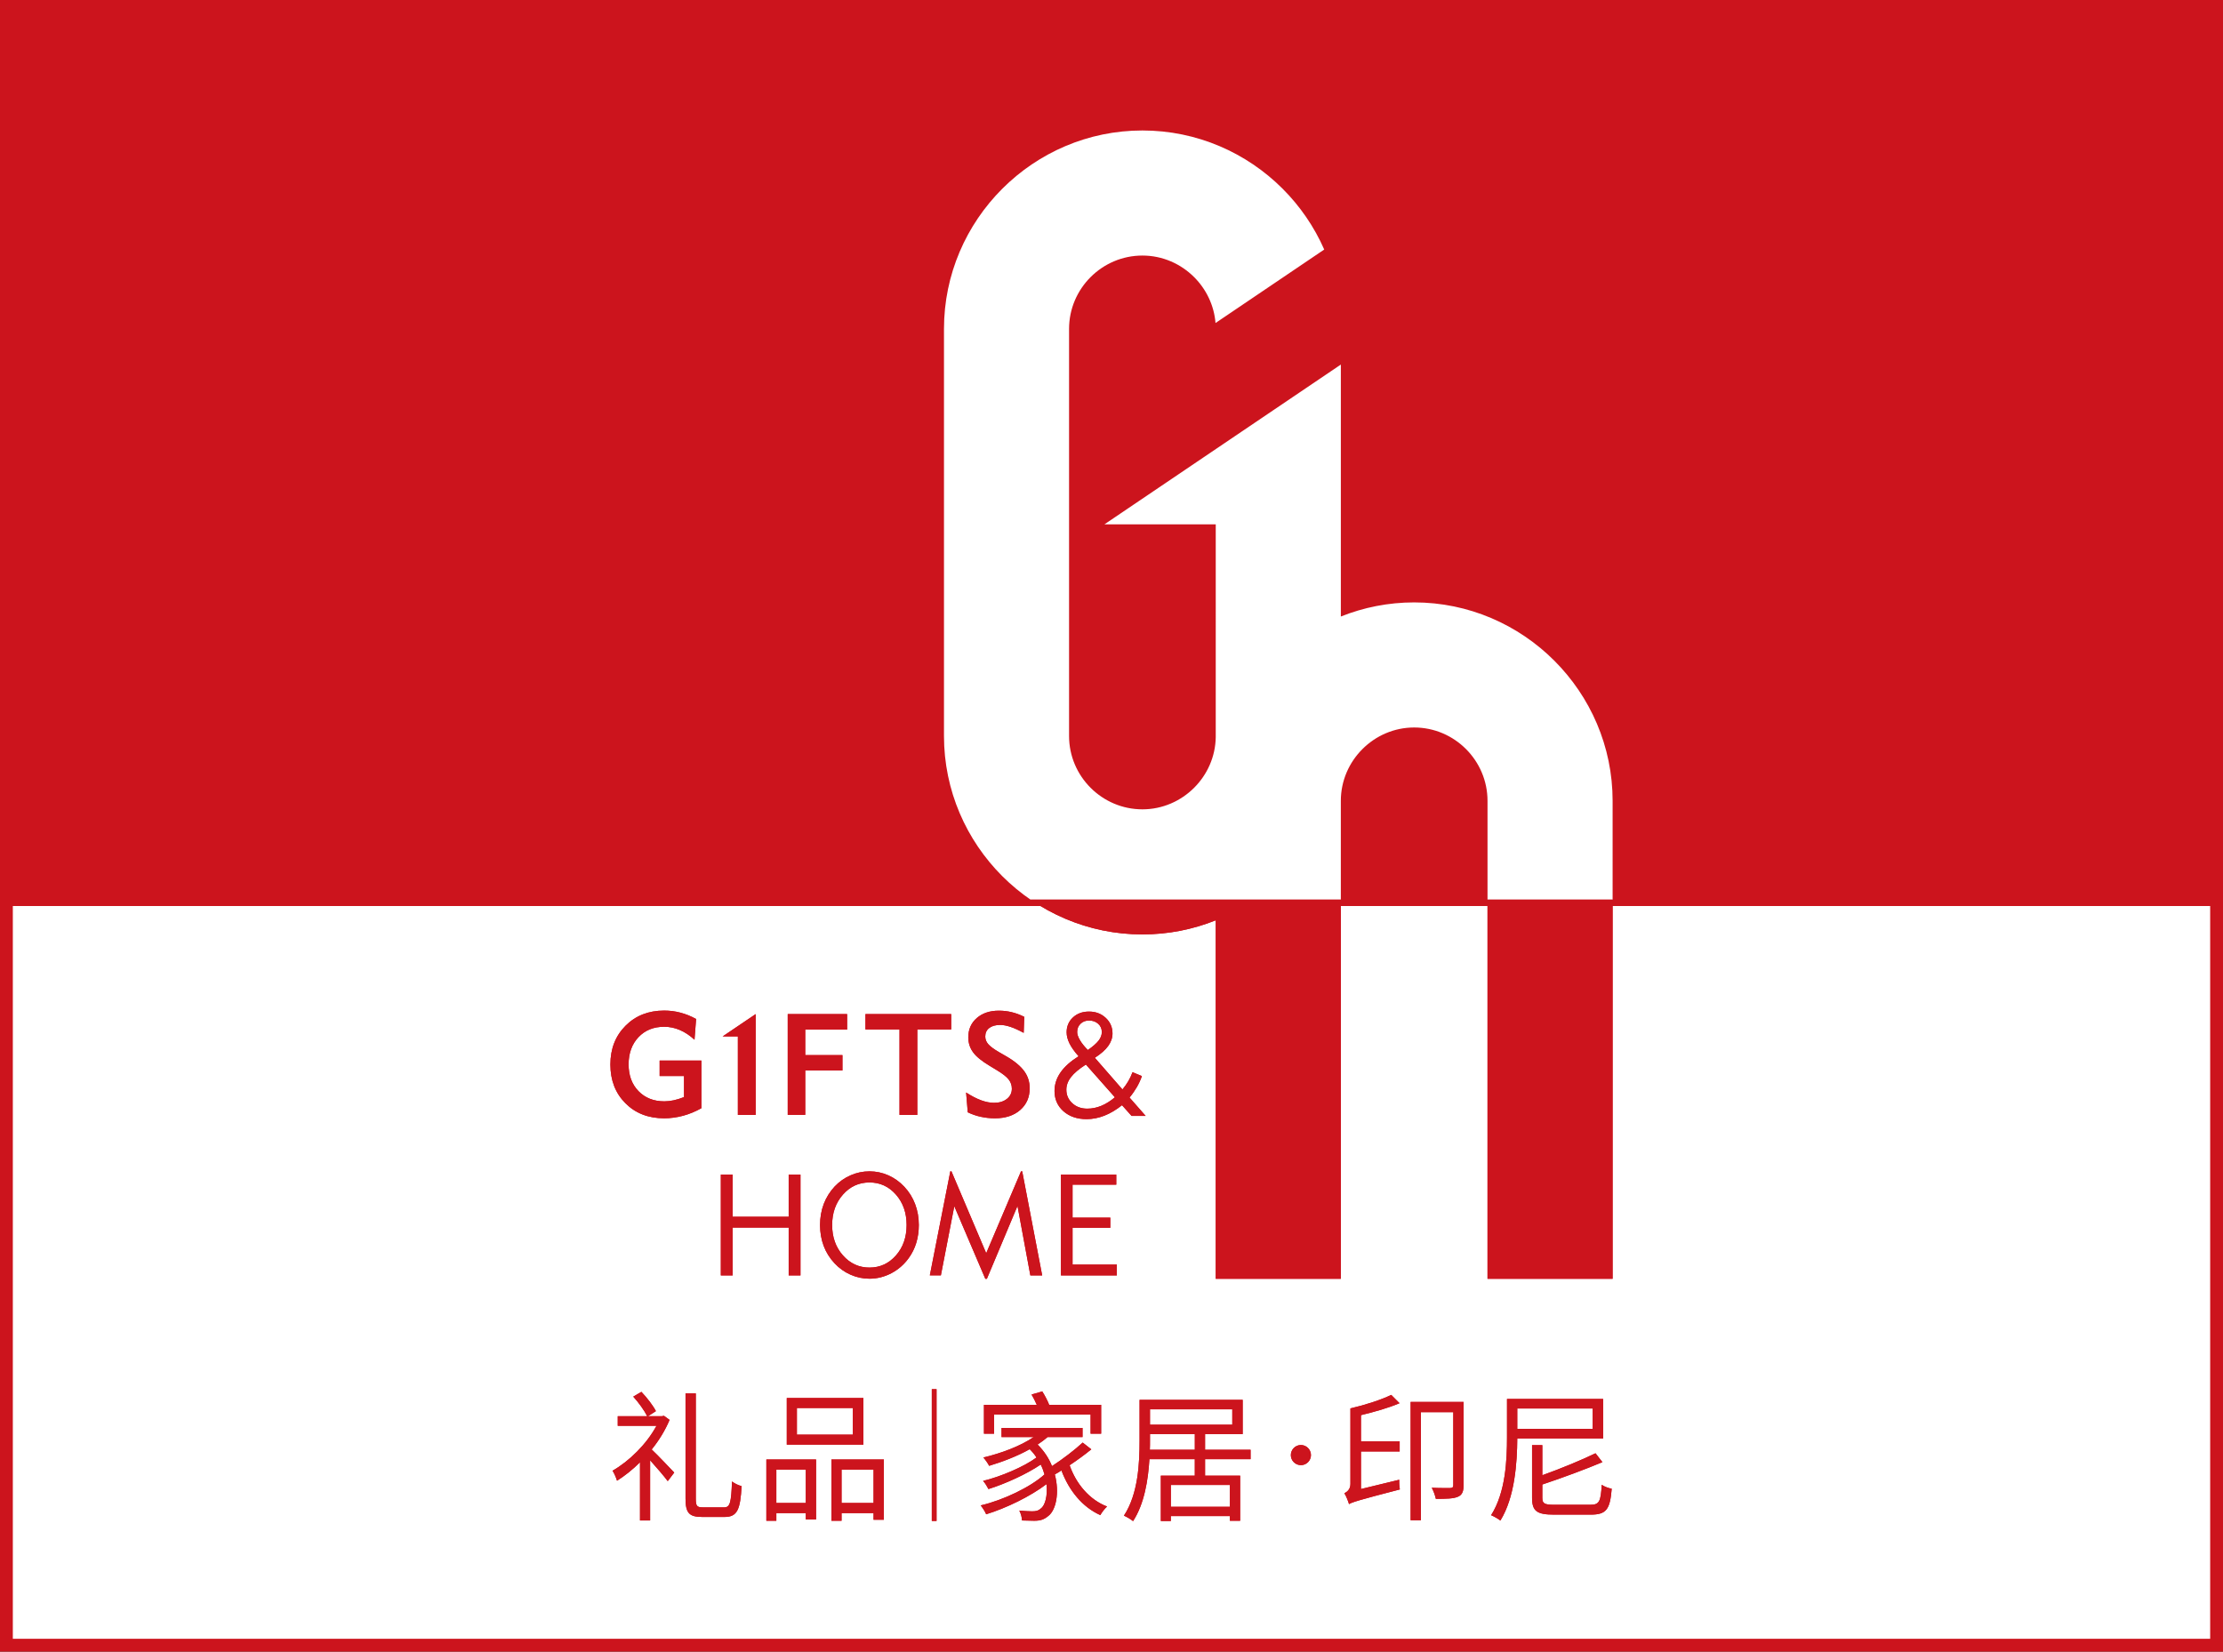 <?xml version="1.0" encoding="utf-8"?>
<!-- Generator: Adobe Illustrator 16.0.0, SVG Export Plug-In . SVG Version: 6.00 Build 0)  -->
<!DOCTYPE svg PUBLIC "-//W3C//DTD SVG 1.1//EN" "http://www.w3.org/Graphics/SVG/1.1/DTD/svg11.dtd">
<svg version="1.1" id="图层_1" xmlns="http://www.w3.org/2000/svg" xmlns:xlink="http://www.w3.org/1999/xlink" x="0px" y="0px"
	 width="147.277px" height="109.431px" viewBox="0 0 147.277 109.431" enable-background="new 0 0 147.277 109.431"
	 xml:space="preserve">
<rect x="0" y="0" width="147.277" height="109.431" fill="#333333" stroke="none"/>
<rect x="0.425" y="0.425" fill-rule="evenodd" clip-rule="evenodd" fill="#CC141D" width="146.427" height="59.181"/>
<rect x="0.425" y="0.425" fill="none" stroke="#CC141D" stroke-width="0.85" stroke-miterlimit="22.926" width="146.427" height="59.181"/>
<rect x="0.425" y="59.606" fill-rule="evenodd" clip-rule="evenodd" fill="#FFFFFF" width="146.427" height="49.4"/>
<rect x="0.425" y="59.606" fill="none" stroke="#CC141D" stroke-width="0.85" stroke-miterlimit="22.926" width="146.427" height="49.4"/>
<path fill-rule="evenodd" clip-rule="evenodd" fill="#CC141D" d="M62.048,92.044v8.729h-0.315v-8.729H62.048z M86.187,95.742
	c0.367,0,0.666,0.3,0.666,0.668c0,0.367-0.299,0.666-0.666,0.666s-0.667-0.299-0.667-0.666C85.52,96.042,85.82,95.742,86.187,95.742
	z M88.833,40.848c1.505-0.602,3.145-0.935,4.858-0.935c7.231,0,13.147,5.917,13.147,13.147V84.73H98.55V53.061
	c0-2.673-2.186-4.86-4.859-4.86c-1.331,0-2.545,0.548-3.428,1.431c-0.883,0.882-1.431,2.096-1.431,3.429c0,0.086,0,0.172,0,0.258
	V84.73h-8.288V60.977c-1.504,0.603-3.144,0.935-4.857,0.935c-7.231,0-13.147-5.916-13.147-13.147V21.791
	c0-7.231,5.916-13.146,13.147-13.146c3.619,0,6.906,1.478,9.287,3.858c1.152,1.152,2.094,2.518,2.758,4.03l-7.202,4.869
	c-0.095-1.178-0.62-2.244-1.415-3.039c-0.883-0.883-2.097-1.431-3.428-1.431c-2.674,0-4.86,2.187-4.86,4.859v26.974
	c0,2.673,2.186,4.859,4.86,4.859c1.331,0,2.545-0.548,3.428-1.431c0.865-0.866,1.41-2.05,1.43-3.353V34.74h-7.373l15.661-10.586
	V34.74V40.848z M72.071,69.57c0.332-0.229,0.569-0.438,0.712-0.621s0.214-0.374,0.214-0.567c0-0.22-0.08-0.403-0.239-0.547
	c-0.16-0.146-0.363-0.218-0.61-0.218c-0.226,0-0.413,0.072-0.561,0.215c-0.148,0.143-0.222,0.326-0.222,0.55
	c0,0.151,0.062,0.329,0.184,0.537S71.846,69.343,72.071,69.57z M73.863,72.703l-1.92-2.17c-0.454,0.288-0.782,0.566-0.987,0.83
	c-0.207,0.266-0.309,0.546-0.309,0.836c0,0.36,0.133,0.658,0.396,0.898c0.263,0.24,0.592,0.359,0.992,0.359
	c0.315,0,0.627-0.063,0.934-0.191C73.272,73.138,73.571,72.951,73.863,72.703z M70.289,84.504v-6.679h3.666v0.668h-2.897v2.183
	h2.501v0.677h-2.501v2.434h2.934v0.718H70.289z M61.602,84.504l1.358-6.896h0.074l2.304,5.426l2.306-5.426h0.079l1.323,6.896h-0.784
	l-0.852-4.602l-2.027,4.827h-0.105l-2.055-4.809l-0.889,4.583H61.602z M54.329,81.166c0-0.497,0.082-0.961,0.244-1.393
	c0.164-0.428,0.403-0.813,0.719-1.154c0.305-0.322,0.657-0.572,1.058-0.747s0.819-0.263,1.254-0.263
	c0.436,0,0.852,0.088,1.248,0.263c0.396,0.175,0.749,0.427,1.06,0.756c0.316,0.337,0.555,0.722,0.718,1.154
	c0.162,0.431,0.244,0.892,0.244,1.384c0,0.418-0.057,0.811-0.168,1.179s-0.278,0.704-0.5,1.01c-0.31,0.429-0.695,0.765-1.154,1.006
	c-0.459,0.24-0.942,0.362-1.448,0.362c-0.432,0-0.851-0.088-1.253-0.265c-0.402-0.178-0.754-0.428-1.06-0.755
	c-0.319-0.34-0.56-0.725-0.72-1.15C54.41,82.125,54.329,81.662,54.329,81.166z M55.131,81.166c0,0.801,0.237,1.471,0.714,2.011
	c0.476,0.539,1.063,0.808,1.759,0.808c0.697,0,1.281-0.268,1.752-0.803c0.472-0.536,0.707-1.208,0.707-2.016
	c0-0.809-0.235-1.48-0.707-2.016c-0.471-0.536-1.055-0.804-1.752-0.804c-0.7,0-1.287,0.269-1.761,0.807
	C55.369,79.691,55.131,80.361,55.131,81.166z M47.756,84.504v-6.679h0.783v2.791h3.712v-2.791h0.782v6.679h-0.782v-3.169h-3.712
	v3.169H47.756z M64.006,72.386c0.363,0.234,0.695,0.405,0.996,0.516c0.3,0.111,0.586,0.167,0.856,0.167
	c0.351,0,0.633-0.087,0.852-0.261c0.218-0.174,0.327-0.398,0.327-0.674c0-0.23-0.072-0.438-0.218-0.62
	c-0.146-0.183-0.403-0.38-0.762-0.598l-0.501-0.304c-0.508-0.307-0.873-0.598-1.085-0.887c-0.213-0.291-0.32-0.622-0.32-0.998
	c0-0.521,0.187-0.947,0.561-1.273c0.375-0.327,0.863-0.49,1.465-0.49c0.291,0,0.576,0.033,0.85,0.1
	c0.274,0.065,0.551,0.168,0.831,0.307l-0.036,1.063c-0.332-0.181-0.625-0.313-0.877-0.397c-0.253-0.084-0.48-0.128-0.679-0.128
	c-0.308,0-0.549,0.067-0.727,0.204c-0.176,0.137-0.264,0.324-0.264,0.561c0,0.186,0.064,0.353,0.193,0.503
	c0.129,0.149,0.366,0.331,0.719,0.534l0.484,0.279c0.563,0.326,0.956,0.663,1.191,0.99c0.237,0.326,0.356,0.702,0.356,1.125
	c0,0.596-0.21,1.076-0.629,1.441c-0.418,0.365-0.977,0.549-1.674,0.549c-0.319,0-0.631-0.033-0.932-0.099
	c-0.302-0.065-0.593-0.165-0.868-0.298L64.006,72.386z M60.773,68.208v5.661h-1.179v-5.661h-2.257v-1.017h5.68v1.017H60.773z
	 M52.188,73.869v-6.678h3.934v1.026h-2.773v1.691h2.465v1.017h-2.465v2.943H52.188z M48.885,73.869v-5.2h-1.007l2.187-1.478v6.678
	H48.885z M46.012,68.89c-0.313-0.287-0.639-0.504-0.975-0.646c-0.337-0.143-0.681-0.214-1.033-0.214
	c-0.701,0-1.269,0.229-1.704,0.69s-0.654,1.062-0.654,1.802c0,0.729,0.218,1.32,0.654,1.771s1.008,0.678,1.714,0.678
	c0.197,0,0.399-0.022,0.61-0.067c0.21-0.045,0.442-0.115,0.693-0.214v-1.396h-1.616v-1.027h2.767v3.16
	c-0.396,0.222-0.802,0.389-1.215,0.5c-0.415,0.111-0.832,0.168-1.249,0.168c-1.05,0-1.907-0.333-2.57-1
	c-0.664-0.666-0.995-1.521-0.995-2.565c0-1.041,0.336-1.896,1.004-2.567c0.669-0.671,1.522-1.006,2.56-1.006
	c0.369,0,0.728,0.045,1.079,0.139c0.351,0.092,0.695,0.23,1.036,0.419L46.012,68.89z M46.583,99.873
	c-0.411,0-0.485-0.084-0.485-0.569v-6.981h-0.681v6.963c0,0.951,0.233,1.223,1.102,1.223h1.493c0.849,0,1.037-0.522,1.12-2.044
	c-0.196-0.047-0.458-0.168-0.635-0.308c-0.056,1.381-0.121,1.717-0.522,1.717H46.583z M43.988,93.806l-0.131,0.027h-0.924
	l0.522-0.336c-0.177-0.354-0.588-0.887-0.961-1.278l-0.541,0.317c0.354,0.383,0.747,0.934,0.924,1.297h-1.951v0.635h2.567
	c-0.653,1.213-1.801,2.343-2.912,2.978c0.103,0.14,0.243,0.476,0.298,0.663c0.504-0.318,1.027-0.729,1.522-1.223v3.854h0.671v-3.985
	c0.411,0.457,0.934,1.064,1.167,1.381l0.43-0.568c-0.234-0.243-1.083-1.148-1.494-1.531c0.485-0.598,0.896-1.27,1.185-1.96
	L43.988,93.806z M55.083,96.699v4.061h0.672v-0.504h2.119v0.438h0.682v-3.995H55.083z M55.755,99.583v-2.213h2.119v2.213H55.755z
	 M50.771,100.759h0.663v-0.504h1.951v0.42h0.681v-3.977h-3.294V100.759z M53.385,97.371v2.213h-1.951v-2.213H53.385z M57.202,92.629
	h-5.077v3.09h5.077V92.629z M56.502,95.056h-3.706v-1.764h3.706V95.056z M71.73,95.58c-0.523,0.484-1.326,1.102-2.035,1.559
	c-0.196-0.504-0.522-0.999-0.952-1.428c0.242-0.159,0.457-0.317,0.663-0.495h2.314v-0.606h-5.367v0.606h2.128
	c-0.887,0.606-2.156,1.073-3.332,1.354c0.121,0.13,0.317,0.411,0.383,0.551c0.896-0.271,1.856-0.635,2.688-1.102
	c0.177,0.177,0.327,0.354,0.448,0.551c-0.812,0.606-2.37,1.269-3.537,1.55c0.131,0.139,0.28,0.391,0.355,0.541
	c1.11-0.346,2.548-0.999,3.462-1.624c0.112,0.214,0.187,0.438,0.252,0.653c-0.924,0.84-2.735,1.707-4.228,2.053
	c0.131,0.159,0.29,0.411,0.364,0.588c1.334-0.41,2.93-1.186,3.995-1.996c0.083,0.755-0.084,1.398-0.364,1.604
	c-0.177,0.168-0.355,0.196-0.597,0.196c-0.196,0-0.504-0.02-0.84-0.047c0.103,0.187,0.178,0.457,0.178,0.653
	c0.298,0.009,0.588,0.019,0.803,0.019c0.411,0,0.653-0.074,0.952-0.326c0.504-0.393,0.738-1.541,0.42-2.744
	c0.14-0.075,0.299-0.168,0.439-0.262c0.504,1.344,1.391,2.427,2.576,2.959c0.094-0.178,0.299-0.439,0.448-0.57
	c-1.167-0.447-2.053-1.502-2.482-2.734c0.504-0.336,1.018-0.709,1.437-1.055L71.73,95.58z M65.859,93.722h6.394v1.27h0.7v-1.914
	h-3.444c-0.103-0.271-0.29-0.625-0.458-0.887l-0.709,0.205c0.122,0.206,0.243,0.448,0.346,0.682h-3.5v1.914h0.672V93.722z
	 M82.853,96.681v-0.625h-3.015v-1.037h2.492v-2.268h-6.832v2.697c0,1.484-0.085,3.527-1.036,4.975
	c0.178,0.074,0.477,0.252,0.606,0.363c0.747-1.147,0.999-2.725,1.083-4.105h3.006v1.092h-2.25v3.005h0.663v-0.326h3.911v0.308h0.681
	v-2.986h-2.324v-1.092H82.853z M81.482,99.835h-3.911v-1.447h3.911V99.835z M81.64,93.376v1.018h-5.451v-1.018H81.64z
	 M76.179,96.056c0.01-0.215,0.01-0.412,0.01-0.607v-0.43h2.969v1.037H76.179z M102.984,99.702c-0.672,0-0.802-0.084-0.802-0.467
	v-0.876c1.37-0.457,2.871-1.016,3.981-1.482l-0.457-0.588c-0.887,0.43-2.248,0.998-3.524,1.455v-1.995h-0.681v3.486
	c0,0.896,0.326,1.119,1.464,1.119h2.424c1.044,0,1.277-0.354,1.39-1.716c-0.206-0.037-0.494-0.14-0.662-0.261
	c-0.065,1.109-0.158,1.324-0.756,1.324H102.984z M106.209,95.31v-2.619h-6.368v2.535c0,1.529-0.093,3.655-1.053,5.166
	c0.177,0.074,0.475,0.242,0.615,0.354c0.959-1.548,1.109-3.832,1.118-5.436H106.209z M105.519,93.324v1.344h-4.997v-1.344H105.519z
	 M96.962,92.886h-3.506v7.84h0.681v-7.16h2.145v4.83c0,0.141-0.047,0.187-0.196,0.196c-0.148,0-0.662,0.009-1.23-0.019
	c0.112,0.195,0.233,0.541,0.271,0.736c0.69,0,1.175-0.01,1.464-0.141c0.289-0.121,0.373-0.363,0.373-0.764V92.886z M90.166,98.658
	v-2.49h2.564v-0.671h-2.564v-1.734c0.886-0.214,1.846-0.484,2.555-0.792l-0.551-0.551c-0.634,0.317-1.734,0.672-2.703,0.896v5.007
	c0,0.363-0.233,0.531-0.4,0.615c0.121,0.187,0.26,0.55,0.307,0.718c0.233-0.13,0.588-0.251,3.366-0.97
	c-0.028-0.148-0.047-0.438-0.038-0.643L90.166,98.658z M74.336,73.228c-0.39,0.309-0.779,0.541-1.171,0.694
	c-0.393,0.153-0.784,0.229-1.177,0.229c-0.625,0-1.134-0.174-1.53-0.521c-0.396-0.35-0.594-0.797-0.594-1.343
	c0-0.44,0.132-0.849,0.396-1.229c0.264-0.382,0.663-0.738,1.198-1.074c-0.274-0.306-0.473-0.589-0.601-0.845
	c-0.127-0.257-0.192-0.503-0.192-0.739c0-0.398,0.139-0.728,0.417-0.986c0.278-0.26,0.634-0.391,1.067-0.391
	c0.438,0,0.808,0.139,1.106,0.416c0.3,0.279,0.45,0.623,0.45,1.035c0,0.292-0.096,0.568-0.286,0.832
	c-0.19,0.262-0.484,0.521-0.883,0.779l1.828,2.097c0.147-0.176,0.276-0.358,0.387-0.547c0.109-0.188,0.205-0.387,0.281-0.596
	l0.621,0.258c-0.086,0.248-0.196,0.491-0.333,0.728c-0.138,0.235-0.299,0.469-0.486,0.695l1.067,1.215h-0.934L74.336,73.228z"/>
<g>
	<defs>
		<path id="SVGID_1_" d="M62.048,92.044v8.729h-0.315v-8.729H62.048z M86.187,95.742c0.367,0,0.666,0.3,0.666,0.668
			c0,0.367-0.299,0.666-0.666,0.666s-0.667-0.299-0.667-0.666C85.52,96.042,85.82,95.742,86.187,95.742z M88.833,40.848
			c1.505-0.602,3.145-0.935,4.858-0.935c7.231,0,13.147,5.917,13.147,13.147V84.73H98.55V53.061c0-2.673-2.186-4.86-4.859-4.86
			c-1.331,0-2.545,0.548-3.428,1.431c-0.883,0.882-1.431,2.096-1.431,3.429c0,0.086,0,0.172,0,0.258V84.73h-8.288V60.977
			c-1.504,0.603-3.144,0.935-4.857,0.935c-7.231,0-13.147-5.916-13.147-13.147V21.791c0-7.231,5.916-13.146,13.147-13.146
			c3.619,0,6.906,1.478,9.287,3.858c1.152,1.152,2.094,2.518,2.758,4.03l-7.202,4.869c-0.095-1.178-0.62-2.244-1.415-3.039
			c-0.883-0.883-2.097-1.431-3.428-1.431c-2.674,0-4.86,2.187-4.86,4.859v26.974c0,2.673,2.186,4.859,4.86,4.859
			c1.331,0,2.545-0.548,3.428-1.431c0.865-0.866,1.41-2.05,1.43-3.353V34.74h-7.373l15.661-10.586V34.74V40.848z M72.071,69.57
			c0.332-0.229,0.569-0.438,0.712-0.621s0.214-0.374,0.214-0.567c0-0.22-0.08-0.403-0.239-0.547c-0.16-0.146-0.363-0.218-0.61-0.218
			c-0.226,0-0.413,0.072-0.561,0.215c-0.148,0.143-0.222,0.326-0.222,0.55c0,0.151,0.062,0.329,0.184,0.537
			S71.846,69.343,72.071,69.57z M73.863,72.703l-1.92-2.17c-0.454,0.288-0.782,0.566-0.987,0.83
			c-0.207,0.266-0.309,0.546-0.309,0.836c0,0.36,0.133,0.658,0.396,0.898c0.263,0.24,0.592,0.359,0.992,0.359
			c0.315,0,0.627-0.063,0.934-0.191C73.272,73.138,73.571,72.951,73.863,72.703z M70.289,84.504v-6.679h3.666v0.668h-2.897v2.183
			h2.501v0.677h-2.501v2.434h2.934v0.718H70.289z M61.602,84.504l1.358-6.896h0.074l2.304,5.426l2.306-5.426h0.079l1.323,6.896
			h-0.784l-0.852-4.602l-2.027,4.827h-0.105l-2.055-4.809l-0.889,4.583H61.602z M54.329,81.166c0-0.497,0.082-0.961,0.244-1.393
			c0.164-0.428,0.403-0.813,0.719-1.154c0.305-0.322,0.657-0.572,1.058-0.747s0.819-0.263,1.254-0.263
			c0.436,0,0.852,0.088,1.248,0.263c0.396,0.175,0.749,0.427,1.06,0.756c0.316,0.337,0.555,0.722,0.718,1.154
			c0.162,0.431,0.244,0.892,0.244,1.384c0,0.418-0.057,0.811-0.168,1.179s-0.278,0.704-0.5,1.01
			c-0.31,0.429-0.695,0.765-1.154,1.006c-0.459,0.24-0.942,0.362-1.448,0.362c-0.432,0-0.851-0.088-1.253-0.265
			c-0.402-0.178-0.754-0.428-1.06-0.755c-0.319-0.34-0.56-0.725-0.72-1.15C54.41,82.125,54.329,81.662,54.329,81.166z
			 M55.131,81.166c0,0.801,0.237,1.471,0.714,2.011c0.476,0.539,1.063,0.808,1.759,0.808c0.697,0,1.281-0.268,1.752-0.803
			c0.472-0.536,0.707-1.208,0.707-2.016c0-0.809-0.235-1.48-0.707-2.016c-0.471-0.536-1.055-0.804-1.752-0.804
			c-0.7,0-1.287,0.269-1.761,0.807C55.369,79.691,55.131,80.361,55.131,81.166z M47.756,84.504v-6.679h0.783v2.791h3.712v-2.791
			h0.782v6.679h-0.782v-3.169h-3.712v3.169H47.756z M64.006,72.386c0.363,0.234,0.695,0.405,0.996,0.516
			c0.3,0.111,0.586,0.167,0.856,0.167c0.351,0,0.633-0.087,0.852-0.261c0.218-0.174,0.327-0.398,0.327-0.674
			c0-0.23-0.072-0.438-0.218-0.62c-0.146-0.183-0.403-0.38-0.762-0.598l-0.501-0.304c-0.508-0.307-0.873-0.598-1.085-0.887
			c-0.213-0.291-0.32-0.622-0.32-0.998c0-0.521,0.187-0.947,0.561-1.273c0.375-0.327,0.863-0.49,1.465-0.49
			c0.291,0,0.576,0.033,0.85,0.1c0.274,0.065,0.551,0.168,0.831,0.307l-0.036,1.063c-0.332-0.181-0.625-0.313-0.877-0.397
			c-0.253-0.084-0.48-0.128-0.679-0.128c-0.308,0-0.549,0.067-0.727,0.204c-0.176,0.137-0.264,0.324-0.264,0.561
			c0,0.186,0.064,0.353,0.193,0.503c0.129,0.149,0.366,0.331,0.719,0.534l0.484,0.279c0.563,0.326,0.956,0.663,1.191,0.99
			c0.237,0.326,0.356,0.702,0.356,1.125c0,0.596-0.21,1.076-0.629,1.441c-0.418,0.365-0.977,0.549-1.674,0.549
			c-0.319,0-0.631-0.033-0.932-0.099c-0.302-0.065-0.593-0.165-0.868-0.298L64.006,72.386z M60.773,68.208v5.661h-1.179v-5.661
			h-2.257v-1.017h5.68v1.017H60.773z M52.188,73.869v-6.678h3.934v1.026h-2.773v1.691h2.465v1.017h-2.465v2.943H52.188z
			 M48.885,73.869v-5.2h-1.007l2.187-1.478v6.678H48.885z M46.012,68.89c-0.313-0.287-0.639-0.504-0.975-0.646
			c-0.337-0.143-0.681-0.214-1.033-0.214c-0.701,0-1.269,0.229-1.704,0.69s-0.654,1.062-0.654,1.802c0,0.729,0.218,1.32,0.654,1.771
			s1.008,0.678,1.714,0.678c0.197,0,0.399-0.022,0.61-0.067c0.21-0.045,0.442-0.115,0.693-0.214v-1.396h-1.616v-1.027h2.767v3.16
			c-0.396,0.222-0.802,0.389-1.215,0.5c-0.415,0.111-0.832,0.168-1.249,0.168c-1.05,0-1.907-0.333-2.57-1
			c-0.664-0.666-0.995-1.521-0.995-2.565c0-1.041,0.336-1.896,1.004-2.567c0.669-0.671,1.522-1.006,2.56-1.006
			c0.369,0,0.728,0.045,1.079,0.139c0.351,0.092,0.695,0.23,1.036,0.419L46.012,68.89z M46.583,99.873
			c-0.411,0-0.485-0.084-0.485-0.569v-6.981h-0.681v6.963c0,0.951,0.233,1.223,1.102,1.223h1.493c0.849,0,1.037-0.522,1.12-2.044
			c-0.196-0.047-0.458-0.168-0.635-0.308c-0.056,1.381-0.121,1.717-0.522,1.717H46.583z M43.988,93.806l-0.131,0.027h-0.924
			l0.522-0.336c-0.177-0.354-0.588-0.887-0.961-1.278l-0.541,0.317c0.354,0.383,0.747,0.934,0.924,1.297h-1.951v0.635h2.567
			c-0.653,1.213-1.801,2.343-2.912,2.978c0.103,0.14,0.243,0.476,0.298,0.663c0.504-0.318,1.027-0.729,1.522-1.223v3.854h0.671
			v-3.985c0.411,0.457,0.934,1.064,1.167,1.381l0.43-0.568c-0.234-0.243-1.083-1.148-1.494-1.531c0.485-0.598,0.896-1.27,1.185-1.96
			L43.988,93.806z M55.083,96.699v4.061h0.672v-0.504h2.119v0.438h0.682v-3.995H55.083z M55.755,99.583v-2.213h2.119v2.213H55.755z
			 M50.771,100.759h0.663v-0.504h1.951v0.42h0.681v-3.977h-3.294V100.759z M53.385,97.371v2.213h-1.951v-2.213H53.385z
			 M57.202,92.629h-5.077v3.09h5.077V92.629z M56.502,95.056h-3.706v-1.764h3.706V95.056z M71.73,95.58
			c-0.523,0.484-1.326,1.102-2.035,1.559c-0.196-0.504-0.522-0.999-0.952-1.428c0.242-0.159,0.457-0.317,0.663-0.495h2.314v-0.606
			h-5.367v0.606h2.128c-0.887,0.606-2.156,1.073-3.332,1.354c0.121,0.13,0.317,0.411,0.383,0.551
			c0.896-0.271,1.856-0.635,2.688-1.102c0.177,0.177,0.327,0.354,0.448,0.551c-0.812,0.606-2.37,1.269-3.537,1.55
			c0.131,0.139,0.28,0.391,0.355,0.541c1.11-0.346,2.548-0.999,3.462-1.624c0.112,0.214,0.187,0.438,0.252,0.653
			c-0.924,0.84-2.735,1.707-4.228,2.053c0.131,0.159,0.29,0.411,0.364,0.588c1.334-0.41,2.93-1.186,3.995-1.996
			c0.083,0.755-0.084,1.398-0.364,1.604c-0.177,0.168-0.355,0.196-0.597,0.196c-0.196,0-0.504-0.02-0.84-0.047
			c0.103,0.187,0.178,0.457,0.178,0.653c0.298,0.009,0.588,0.019,0.803,0.019c0.411,0,0.653-0.074,0.952-0.326
			c0.504-0.393,0.738-1.541,0.42-2.744c0.14-0.075,0.299-0.168,0.439-0.262c0.504,1.344,1.391,2.427,2.576,2.959
			c0.094-0.178,0.299-0.439,0.448-0.57c-1.167-0.447-2.053-1.502-2.482-2.734c0.504-0.336,1.018-0.709,1.437-1.055L71.73,95.58z
			 M65.859,93.722h6.394v1.27h0.7v-1.914h-3.444c-0.103-0.271-0.29-0.625-0.458-0.887l-0.709,0.205
			c0.122,0.206,0.243,0.448,0.346,0.682h-3.5v1.914h0.672V93.722z M82.853,96.681v-0.625h-3.015v-1.037h2.492v-2.268h-6.832v2.697
			c0,1.484-0.085,3.527-1.036,4.975c0.178,0.074,0.477,0.252,0.606,0.363c0.747-1.147,0.999-2.725,1.083-4.105h3.006v1.092h-2.25
			v3.005h0.663v-0.326h3.911v0.308h0.681v-2.986h-2.324v-1.092H82.853z M81.482,99.835h-3.911v-1.447h3.911V99.835z M81.64,93.376
			v1.018h-5.451v-1.018H81.64z M76.179,96.056c0.01-0.215,0.01-0.412,0.01-0.607v-0.43h2.969v1.037H76.179z M102.984,99.702
			c-0.672,0-0.802-0.084-0.802-0.467v-0.876c1.37-0.457,2.871-1.016,3.981-1.482l-0.457-0.588c-0.887,0.43-2.248,0.998-3.524,1.455
			v-1.995h-0.681v3.486c0,0.896,0.326,1.119,1.464,1.119h2.424c1.044,0,1.277-0.354,1.39-1.716c-0.206-0.037-0.494-0.14-0.662-0.261
			c-0.065,1.109-0.158,1.324-0.756,1.324H102.984z M106.209,95.31v-2.619h-6.368v2.535c0,1.529-0.093,3.655-1.053,5.166
			c0.177,0.074,0.475,0.242,0.615,0.354c0.959-1.548,1.109-3.832,1.118-5.436H106.209z M105.519,93.324v1.344h-4.997v-1.344H105.519
			z M96.962,92.886h-3.506v7.84h0.681v-7.16h2.145v4.83c0,0.141-0.047,0.187-0.196,0.196c-0.148,0-0.662,0.009-1.23-0.019
			c0.112,0.195,0.233,0.541,0.271,0.736c0.69,0,1.175-0.01,1.464-0.141c0.289-0.121,0.373-0.363,0.373-0.764V92.886z M90.166,98.658
			v-2.49h2.564v-0.671h-2.564v-1.734c0.886-0.214,1.846-0.484,2.555-0.792l-0.551-0.551c-0.634,0.317-1.734,0.672-2.703,0.896v5.007
			c0,0.363-0.233,0.531-0.4,0.615c0.121,0.187,0.26,0.55,0.307,0.718c0.233-0.13,0.588-0.251,3.366-0.97
			c-0.028-0.148-0.047-0.438-0.038-0.643L90.166,98.658z M74.336,73.228c-0.39,0.309-0.779,0.541-1.171,0.694
			c-0.393,0.153-0.784,0.229-1.177,0.229c-0.625,0-1.134-0.174-1.53-0.521c-0.396-0.35-0.594-0.797-0.594-1.343
			c0-0.44,0.132-0.849,0.396-1.229c0.264-0.382,0.663-0.738,1.198-1.074c-0.274-0.306-0.473-0.589-0.601-0.845
			c-0.127-0.257-0.192-0.503-0.192-0.739c0-0.398,0.139-0.728,0.417-0.986c0.278-0.26,0.634-0.391,1.067-0.391
			c0.438,0,0.808,0.139,1.106,0.416c0.3,0.279,0.45,0.623,0.45,1.035c0,0.292-0.096,0.568-0.286,0.832
			c-0.19,0.262-0.484,0.521-0.883,0.779l1.828,2.097c0.147-0.176,0.276-0.358,0.387-0.547c0.109-0.188,0.205-0.387,0.281-0.596
			l0.621,0.258c-0.086,0.248-0.196,0.491-0.333,0.728c-0.138,0.235-0.299,0.469-0.486,0.695l1.067,1.215h-0.934L74.336,73.228z"/>
	</defs>
	<clipPath id="SVGID_2_">
		<use xlink:href="#SVGID_1_"  overflow="visible"/>
	</clipPath>
	
		<rect x="0.425" y="0.425" clip-path="url(#SVGID_2_)" fill-rule="evenodd" clip-rule="evenodd" fill="#FFFFFF" width="146.427" height="59.181"/>
	
		<rect x="0.425" y="59.606" clip-path="url(#SVGID_2_)" fill-rule="evenodd" clip-rule="evenodd" fill="#CC141D" width="146.427" height="49.4"/>
</g>
</svg>
